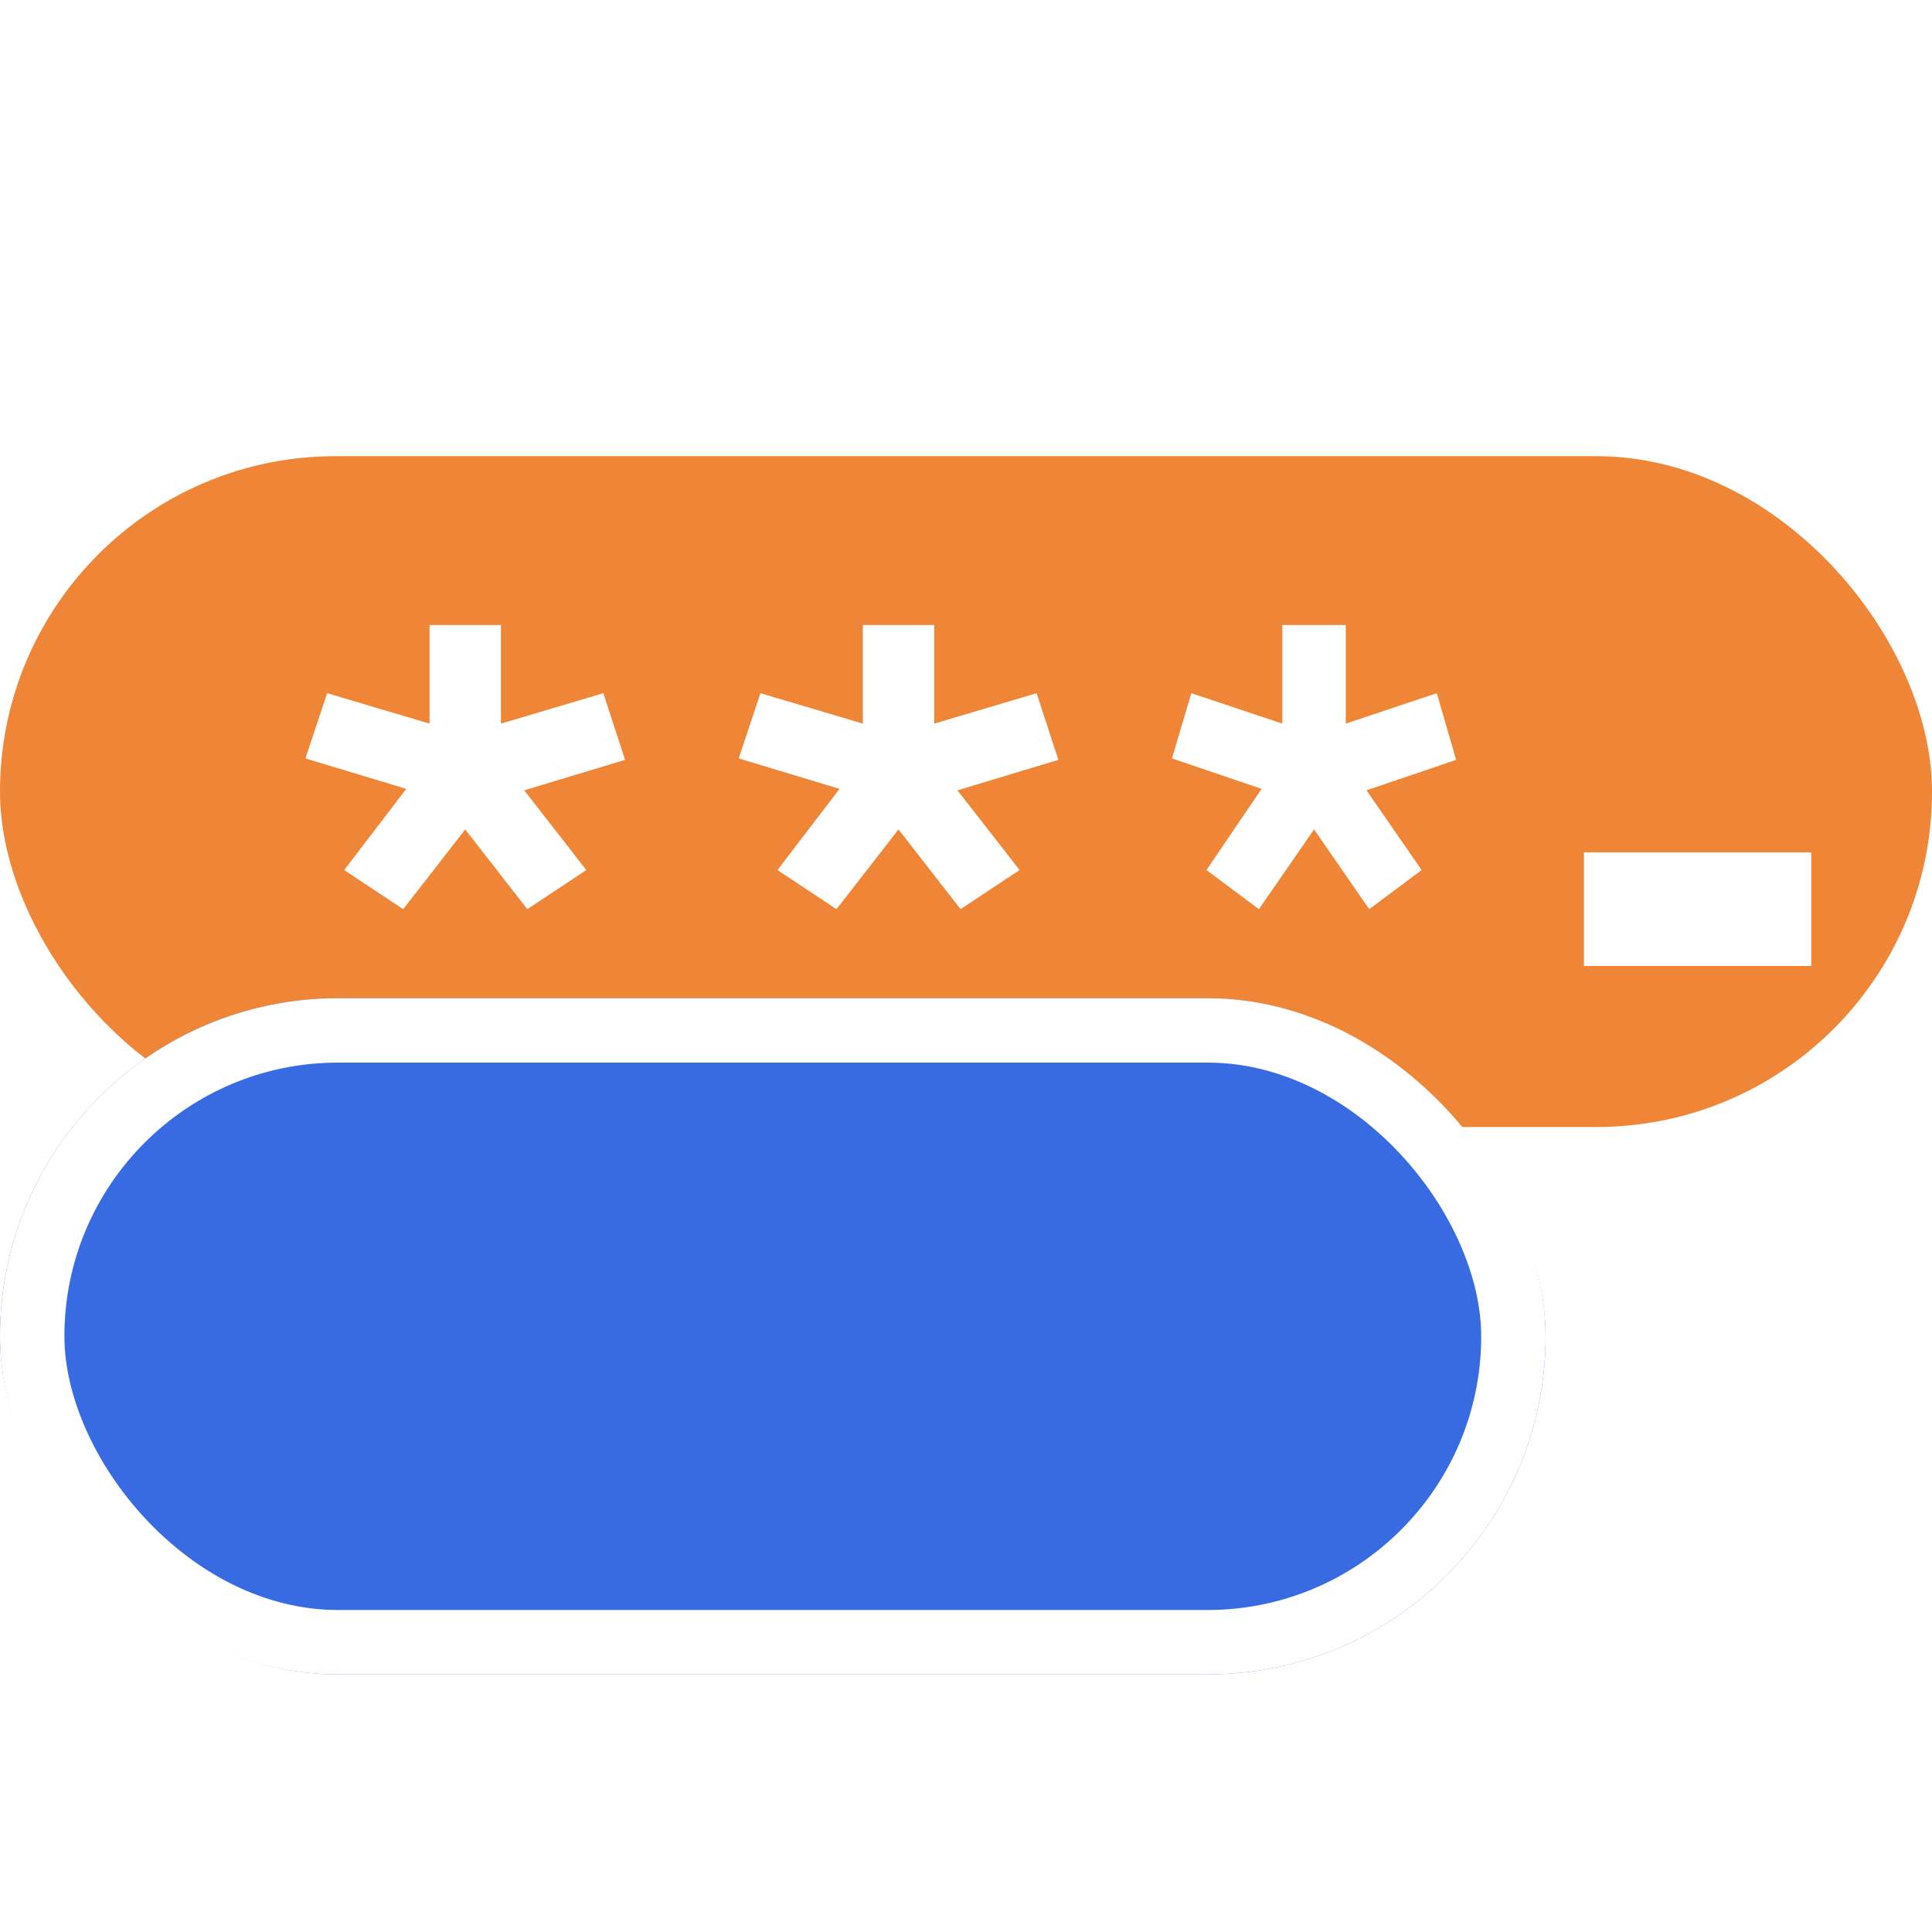 <svg width="60" height="60" viewBox="0 0 60 60" fill="none" xmlns="http://www.w3.org/2000/svg">
<rect y="14.167" width="60" height="20.833" rx="10.417" fill="#EF8637"/>
<g filter="url(#filter0_b_826_706)">
<rect y="31" width="48" height="21" rx="10.5" fill="#386AE1"/>
<rect x="1" y="32" width="46" height="19" rx="9.5" stroke="white" stroke-width="2"/>
</g>
<rect x="49.191" y="26.471" width="7.059" height="3.529" fill="white"/>
<path d="M19.412 23.598L16.28 24.544L18.207 27.02L16.376 28.235L14.448 25.759L12.521 28.235L10.69 27.02L12.617 24.499L9.485 23.553L10.16 21.528L13.34 22.473V19.412H15.557V22.473L18.737 21.528L19.412 23.598Z" fill="white"/>
<path d="M32.868 23.598L29.735 24.544L31.663 27.02L29.832 28.235L27.904 25.759L25.977 28.235L24.146 27.02L26.073 24.499L22.941 23.553L23.616 21.528L26.796 22.473V19.412H29.013V22.473L32.193 21.528L32.868 23.598Z" fill="white"/>
<path d="M45.221 23.598L42.437 24.544L44.15 27.02L42.522 28.235L40.809 25.759L39.096 28.235L37.468 27.02L39.181 24.499L36.397 23.553L36.997 21.528L39.824 22.473V19.412H41.794V22.473L44.621 21.528L45.221 23.598Z" fill="white"/>
<defs>
<filter id="filter0_b_826_706" x="-8" y="23" width="64" height="37" filterUnits="userSpaceOnUse" color-interpolation-filters="sRGB">
<feFlood flood-opacity="0" result="BackgroundImageFix"/>
<feGaussianBlur in="BackgroundImageFix" stdDeviation="4"/>
<feComposite in2="SourceAlpha" operator="in" result="effect1_backgroundBlur_826_706"/>
<feBlend mode="normal" in="SourceGraphic" in2="effect1_backgroundBlur_826_706" result="shape"/>
</filter>
</defs>
</svg>
